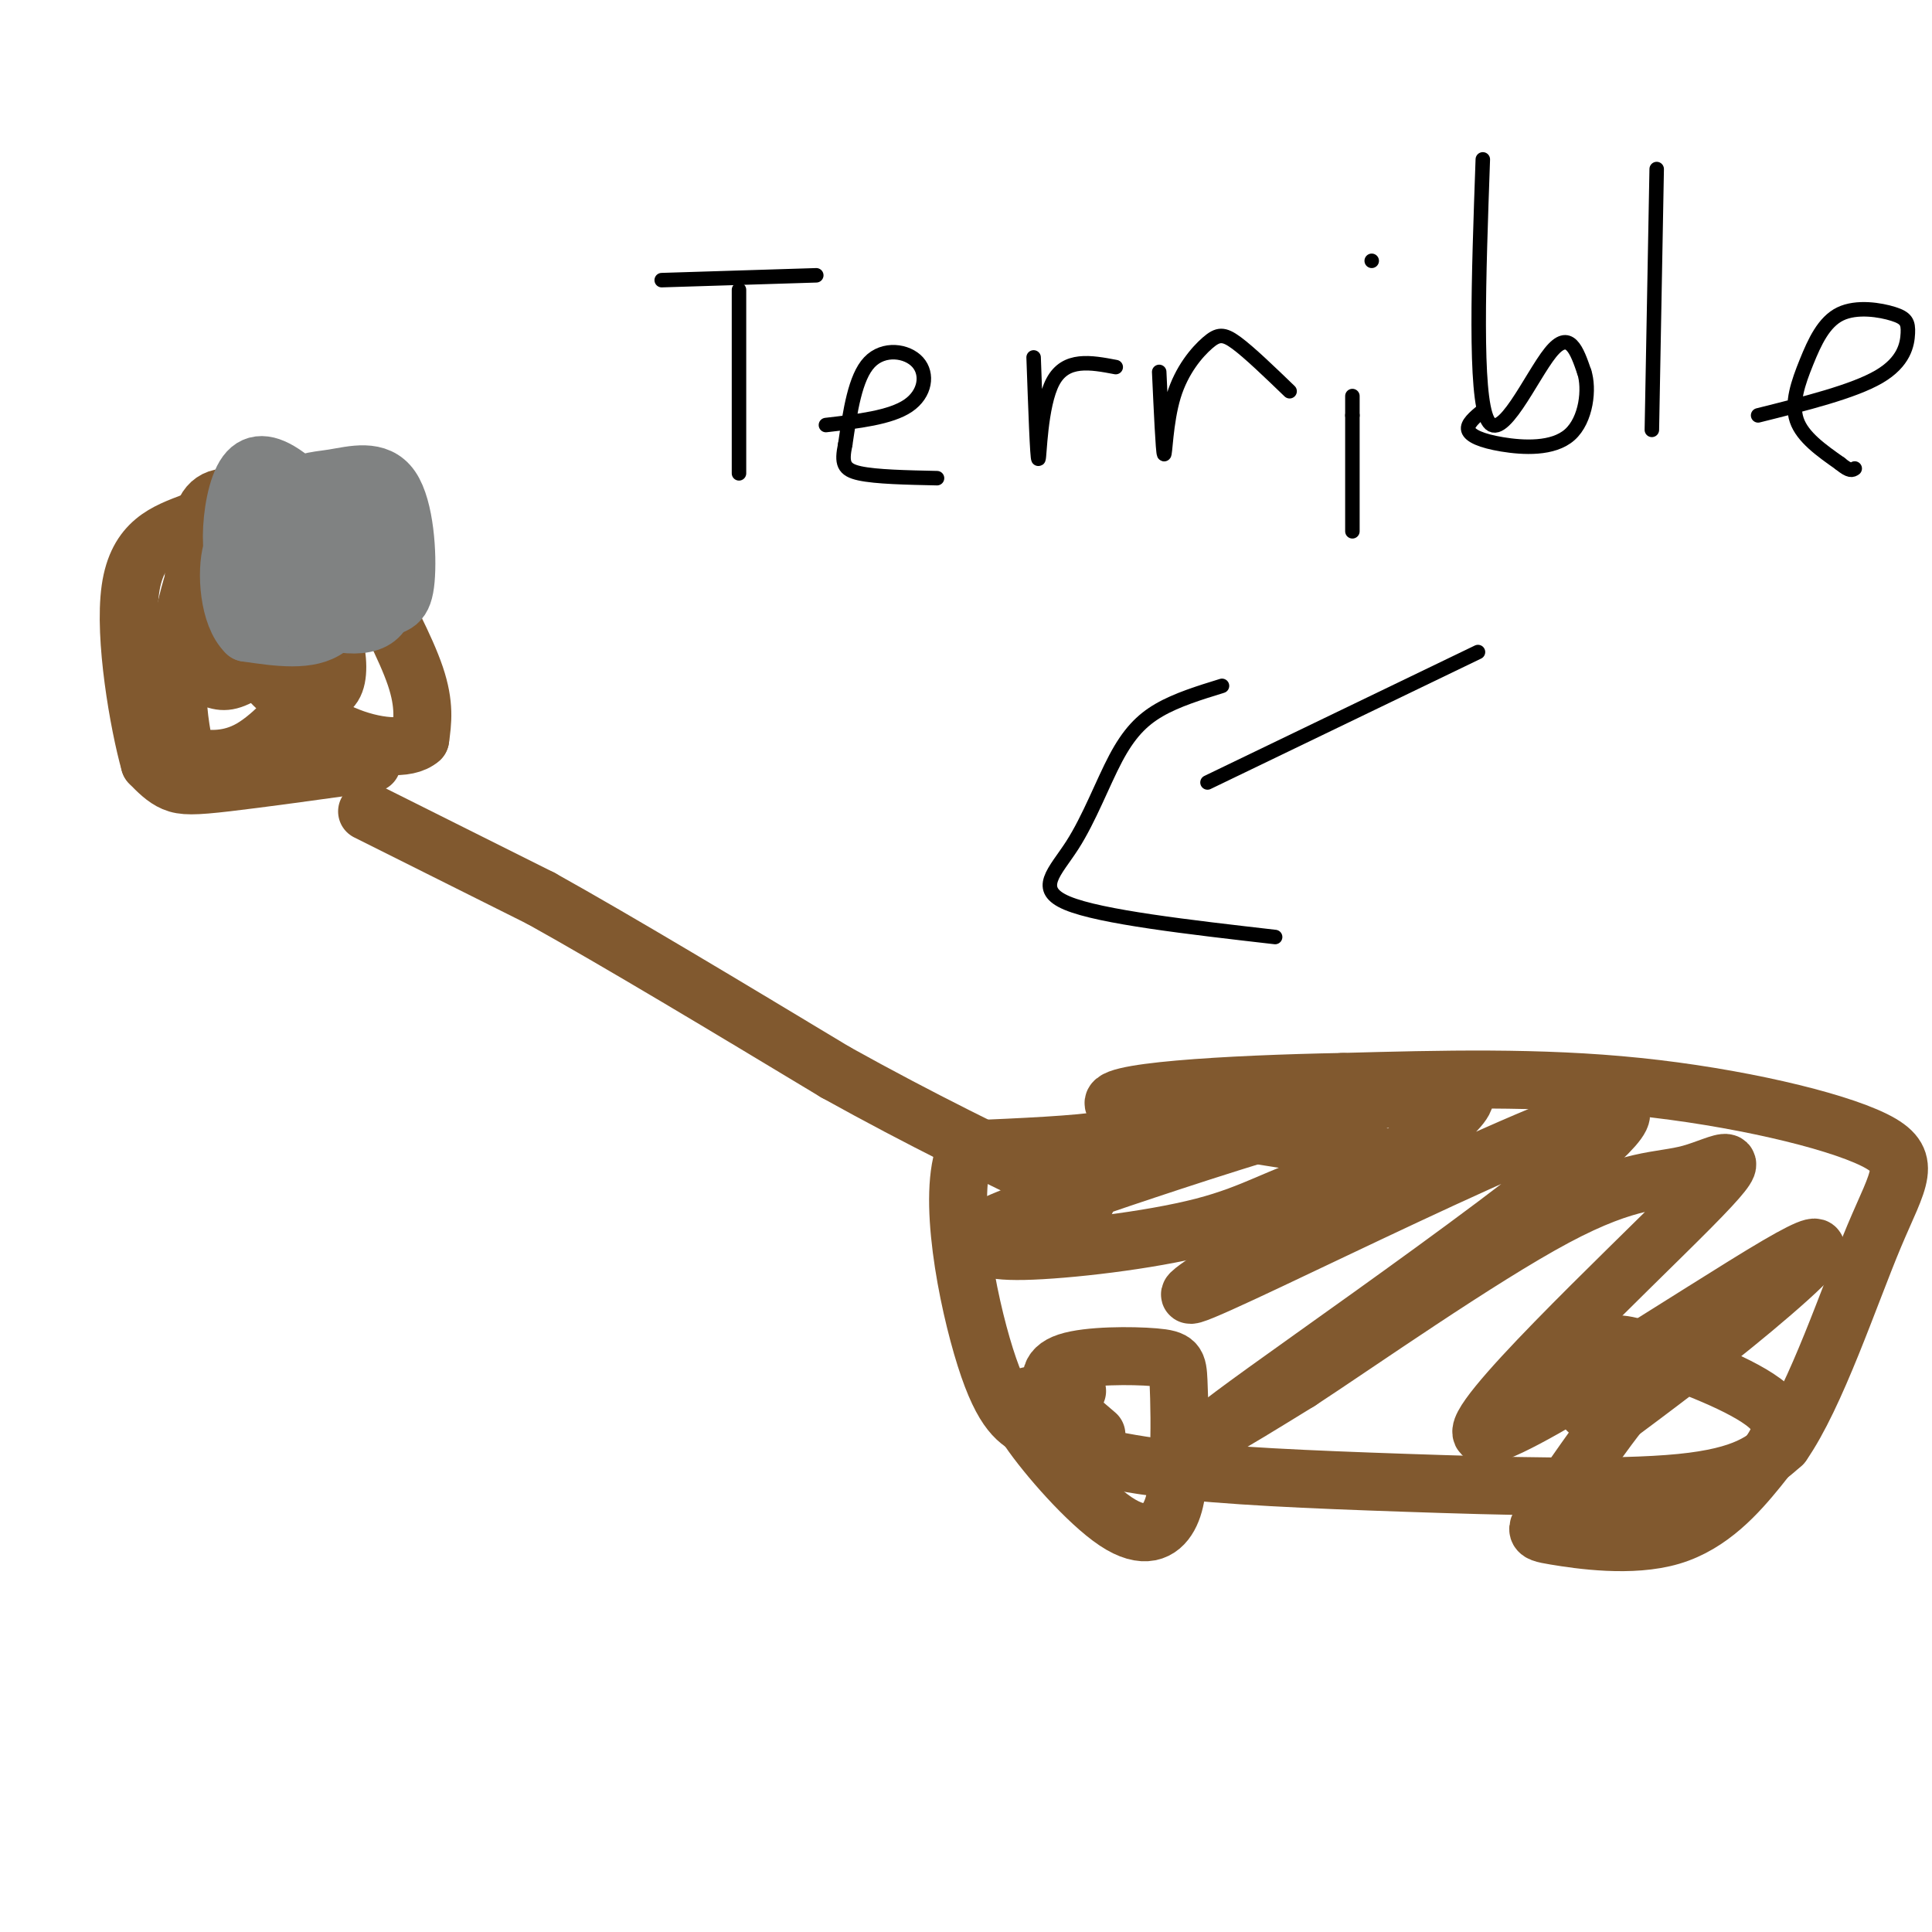 <svg viewBox='0 0 400 400' version='1.1' xmlns='http://www.w3.org/2000/svg' xmlns:xlink='http://www.w3.org/1999/xlink'><g fill='none' stroke='#81592f' stroke-width='12' stroke-linecap='round' stroke-linejoin='round'><path d='M76,168c0.000,0.000 36.000,18.000 36,18'/><path d='M112,186c16.167,9.000 38.583,22.500 61,36'/><path d='M173,222c18.000,10.000 32.500,17.000 47,24'/><path d='M220,246c8.000,4.167 4.500,2.583 1,1'/><path d='M77,158c-11.556,1.600 -23.111,3.200 -30,4c-6.889,0.800 -9.111,0.800 -11,0c-1.889,-0.800 -3.444,-2.400 -5,-4'/><path d='M31,158c-2.262,-8.012 -5.417,-26.042 -4,-36c1.417,-9.958 7.405,-11.845 13,-14c5.595,-2.155 10.798,-4.577 16,-7'/><path d='M56,101c4.577,-1.019 8.021,-0.067 11,3c2.979,3.067 5.494,8.249 9,15c3.506,6.751 8.002,15.072 10,21c1.998,5.928 1.499,9.464 1,13'/><path d='M87,153c-2.585,2.377 -9.548,1.818 -16,-1c-6.452,-2.818 -12.395,-7.896 -17,-13c-4.605,-5.104 -7.874,-10.234 -10,-16c-2.126,-5.766 -3.111,-12.168 -2,-16c1.111,-3.832 4.317,-5.095 9,-3c4.683,2.095 10.841,7.547 17,13'/><path d='M68,117c3.220,4.718 2.770,10.012 2,14c-0.770,3.988 -1.861,6.670 -5,11c-3.139,4.330 -8.325,10.308 -13,13c-4.675,2.692 -8.839,2.097 -11,2c-2.161,-0.097 -2.319,0.305 -3,-3c-0.681,-3.305 -1.885,-10.316 -1,-19c0.885,-8.684 3.859,-19.040 7,-24c3.141,-4.960 6.449,-4.524 12,-3c5.551,1.524 13.344,4.138 18,6c4.656,1.862 6.176,2.973 2,7c-4.176,4.027 -14.047,10.969 -20,15c-5.953,4.031 -7.986,5.152 -10,5c-2.014,-0.152 -4.007,-1.576 -6,-3'/><path d='M40,138c-1.373,-2.400 -1.805,-6.899 0,-11c1.805,-4.101 5.847,-7.804 8,-10c2.153,-2.196 2.416,-2.886 8,-4c5.584,-1.114 16.490,-2.652 21,-1c4.510,1.652 2.626,6.493 -1,11c-3.626,4.507 -8.992,8.678 -14,11c-5.008,2.322 -9.657,2.795 -13,4c-3.343,1.205 -5.379,3.143 -7,-2c-1.621,-5.143 -2.826,-17.368 -1,-23c1.826,-5.632 6.683,-4.672 11,-3c4.317,1.672 8.095,4.056 11,8c2.905,3.944 4.936,9.446 6,14c1.064,4.554 1.161,8.158 0,10c-1.161,1.842 -3.581,1.921 -6,2'/><path d='M63,144c-1.681,0.711 -2.885,1.488 -4,0c-1.115,-1.488 -2.142,-5.243 -2,-12c0.142,-6.757 1.453,-16.517 4,-21c2.547,-4.483 6.329,-3.690 10,-2c3.671,1.690 7.231,4.277 9,7c1.769,2.723 1.748,5.583 -1,7c-2.748,1.417 -8.221,1.390 -11,2c-2.779,0.610 -2.864,1.857 -6,-1c-3.136,-2.857 -9.325,-9.816 -7,-10c2.325,-0.184 13.162,6.408 24,13'/><path d='M79,127c0.714,2.536 -9.500,2.375 -16,1c-6.500,-1.375 -9.286,-3.964 -9,-5c0.286,-1.036 3.643,-0.518 7,0'/><path d='M235,232c-0.083,1.500 -0.167,3.000 -6,4c-5.833,1.000 -17.417,1.500 -29,2'/><path d='M200,238c-4.067,9.200 0.267,31.200 4,43c3.733,11.800 6.867,13.400 10,15'/><path d='M214,296c5.474,3.976 14.158,6.416 27,8c12.842,1.584 29.842,2.311 50,3c20.158,0.689 43.474,1.340 57,0c13.526,-1.340 17.263,-4.670 21,-8'/><path d='M369,299c6.965,-9.936 13.877,-30.777 19,-43c5.123,-12.223 8.456,-15.829 0,-20c-8.456,-4.171 -28.702,-8.906 -49,-11c-20.298,-2.094 -40.649,-1.547 -61,-1'/><path d='M278,224c-23.393,0.436 -51.375,2.025 -47,5c4.375,2.975 41.106,7.336 53,10c11.894,2.664 -1.049,3.632 -10,6c-8.951,2.368 -13.910,6.138 -25,9c-11.090,2.862 -28.311,4.818 -37,5c-8.689,0.182 -8.844,-1.409 -9,-3'/><path d='M203,256c-0.512,-1.328 2.710,-3.149 29,-12c26.290,-8.851 75.650,-24.731 71,-16c-4.650,8.731 -63.308,42.072 -56,40c7.308,-2.072 80.583,-39.558 88,-38c7.417,1.558 -51.024,42.159 -73,58c-21.976,15.841 -7.488,6.920 7,-2'/><path d='M269,286c11.646,-7.597 37.261,-25.590 53,-34c15.739,-8.410 21.601,-7.237 28,-9c6.399,-1.763 13.333,-6.461 0,7c-13.333,13.461 -46.935,45.082 -43,47c3.935,1.918 45.405,-25.868 61,-35c15.595,-9.132 5.313,0.391 -5,9c-10.313,8.609 -20.656,16.305 -31,24'/><path d='M223,288c-3.766,0.195 -7.531,0.389 -10,1c-2.469,0.611 -3.641,1.638 0,7c3.641,5.362 12.096,15.059 18,19c5.904,3.941 9.258,2.126 11,-1c1.742,-3.126 1.871,-7.563 2,-12'/><path d='M244,302c0.336,-5.184 0.176,-12.143 0,-16c-0.176,-3.857 -0.367,-4.611 -5,-5c-4.633,-0.389 -13.709,-0.412 -18,1c-4.291,1.412 -3.797,4.261 -2,7c1.797,2.739 4.899,5.370 8,8'/><path d='M352,282c-3.194,-0.417 -6.388,-0.834 -12,5c-5.612,5.834 -13.644,17.918 -18,24c-4.356,6.082 -5.038,6.162 0,7c5.038,0.838 15.796,2.434 24,0c8.204,-2.434 13.853,-8.898 18,-14c4.147,-5.102 6.792,-8.842 2,-13c-4.792,-4.158 -17.021,-8.735 -24,-11c-6.979,-2.265 -8.708,-2.219 -10,0c-1.292,2.219 -2.146,6.609 -3,11'/><path d='M329,291c-0.500,1.833 -0.250,0.917 0,0'/></g>
<g fill='none' stroke='#808282' stroke-width='12' stroke-linecap='round' stroke-linejoin='round'><path d='M63,121c-1.417,-7.236 -2.834,-14.473 -2,-18c0.834,-3.527 3.920,-3.346 8,-4c4.080,-0.654 9.156,-2.144 12,2c2.844,4.144 3.458,13.924 3,19c-0.458,5.076 -1.988,5.450 -6,6c-4.012,0.550 -10.506,1.275 -17,2'/><path d='M61,128c-4.691,-0.872 -7.917,-4.053 -10,-7c-2.083,-2.947 -3.023,-5.660 -3,-10c0.023,-4.340 1.009,-10.307 3,-13c1.991,-2.693 4.987,-2.114 9,1c4.013,3.114 9.042,8.761 11,15c1.958,6.239 0.845,13.068 -3,16c-3.845,2.932 -10.423,1.966 -17,1'/><path d='M51,131c-3.650,-3.470 -4.276,-12.646 -3,-17c1.276,-4.354 4.454,-3.888 10,-4c5.546,-0.112 13.461,-0.804 18,3c4.539,3.804 5.701,12.102 2,15c-3.701,2.898 -12.266,0.396 -17,-2c-4.734,-2.396 -5.638,-4.684 -6,-7c-0.362,-2.316 -0.181,-4.658 0,-7'/><path d='M55,112c1.857,-3.095 6.500,-7.333 10,-9c3.500,-1.667 5.857,-0.762 7,1c1.143,1.762 1.071,4.381 1,7'/></g>
<g fill='none' stroke='#000000' stroke-width='3' stroke-linecap='round' stroke-linejoin='round'><path d='M153,60c0.000,0.000 0.000,38.000 0,38'/><path d='M137,58c0.000,0.000 32.000,-1.000 32,-1'/><path d='M171,88c6.690,-0.774 13.381,-1.548 17,-4c3.619,-2.452 4.167,-6.583 2,-9c-2.167,-2.417 -7.048,-3.119 -10,0c-2.952,3.119 -3.976,10.060 -5,17'/><path d='M175,92c-0.822,3.933 -0.378,5.267 3,6c3.378,0.733 9.689,0.867 16,1'/><path d='M214,74c0.378,10.578 0.756,21.156 1,21c0.244,-0.156 0.356,-11.044 3,-16c2.644,-4.956 7.822,-3.978 13,-3'/><path d='M240,77c0.378,8.226 0.756,16.453 1,17c0.244,0.547 0.354,-6.585 2,-12c1.646,-5.415 4.828,-9.112 7,-11c2.172,-1.888 3.335,-1.968 6,0c2.665,1.968 6.833,5.984 11,10'/><path d='M280,86c0.000,0.000 0.000,0.000 0,0'/><path d='M284,54c0.000,0.000 0.000,0.000 0,0'/><path d='M307,33c-0.867,24.444 -1.733,48.889 1,54c2.733,5.111 9.067,-9.111 13,-14c3.933,-4.889 5.467,-0.444 7,4'/><path d='M328,77c1.131,3.407 0.458,9.923 -3,13c-3.458,3.077 -9.700,2.713 -14,2c-4.300,-0.713 -6.657,-1.775 -7,-3c-0.343,-1.225 1.329,-2.612 3,-4'/><path d='M343,35c0.000,0.000 -1.000,54.000 -1,54'/><path d='M364,86c9.872,-2.467 19.744,-4.935 25,-8c5.256,-3.065 5.895,-6.728 6,-9c0.105,-2.272 -0.326,-3.153 -3,-4c-2.674,-0.847 -7.593,-1.660 -11,0c-3.407,1.660 -5.302,5.793 -7,10c-1.698,4.207 -3.199,8.488 -2,12c1.199,3.512 5.100,6.256 9,9'/><path d='M381,96c2.000,1.667 2.500,1.333 3,1'/><path d='M280,82c0.000,0.000 0.000,28.000 0,28'/><path d='M306,135c0.000,0.000 -56.000,27.000 -56,27'/><path d='M253,142c-4.671,1.442 -9.343,2.884 -13,5c-3.657,2.116 -6.300,4.907 -9,10c-2.700,5.093 -5.458,12.486 -9,18c-3.542,5.514 -7.869,9.147 -1,12c6.869,2.853 24.935,4.927 43,7'/></g>
</svg>